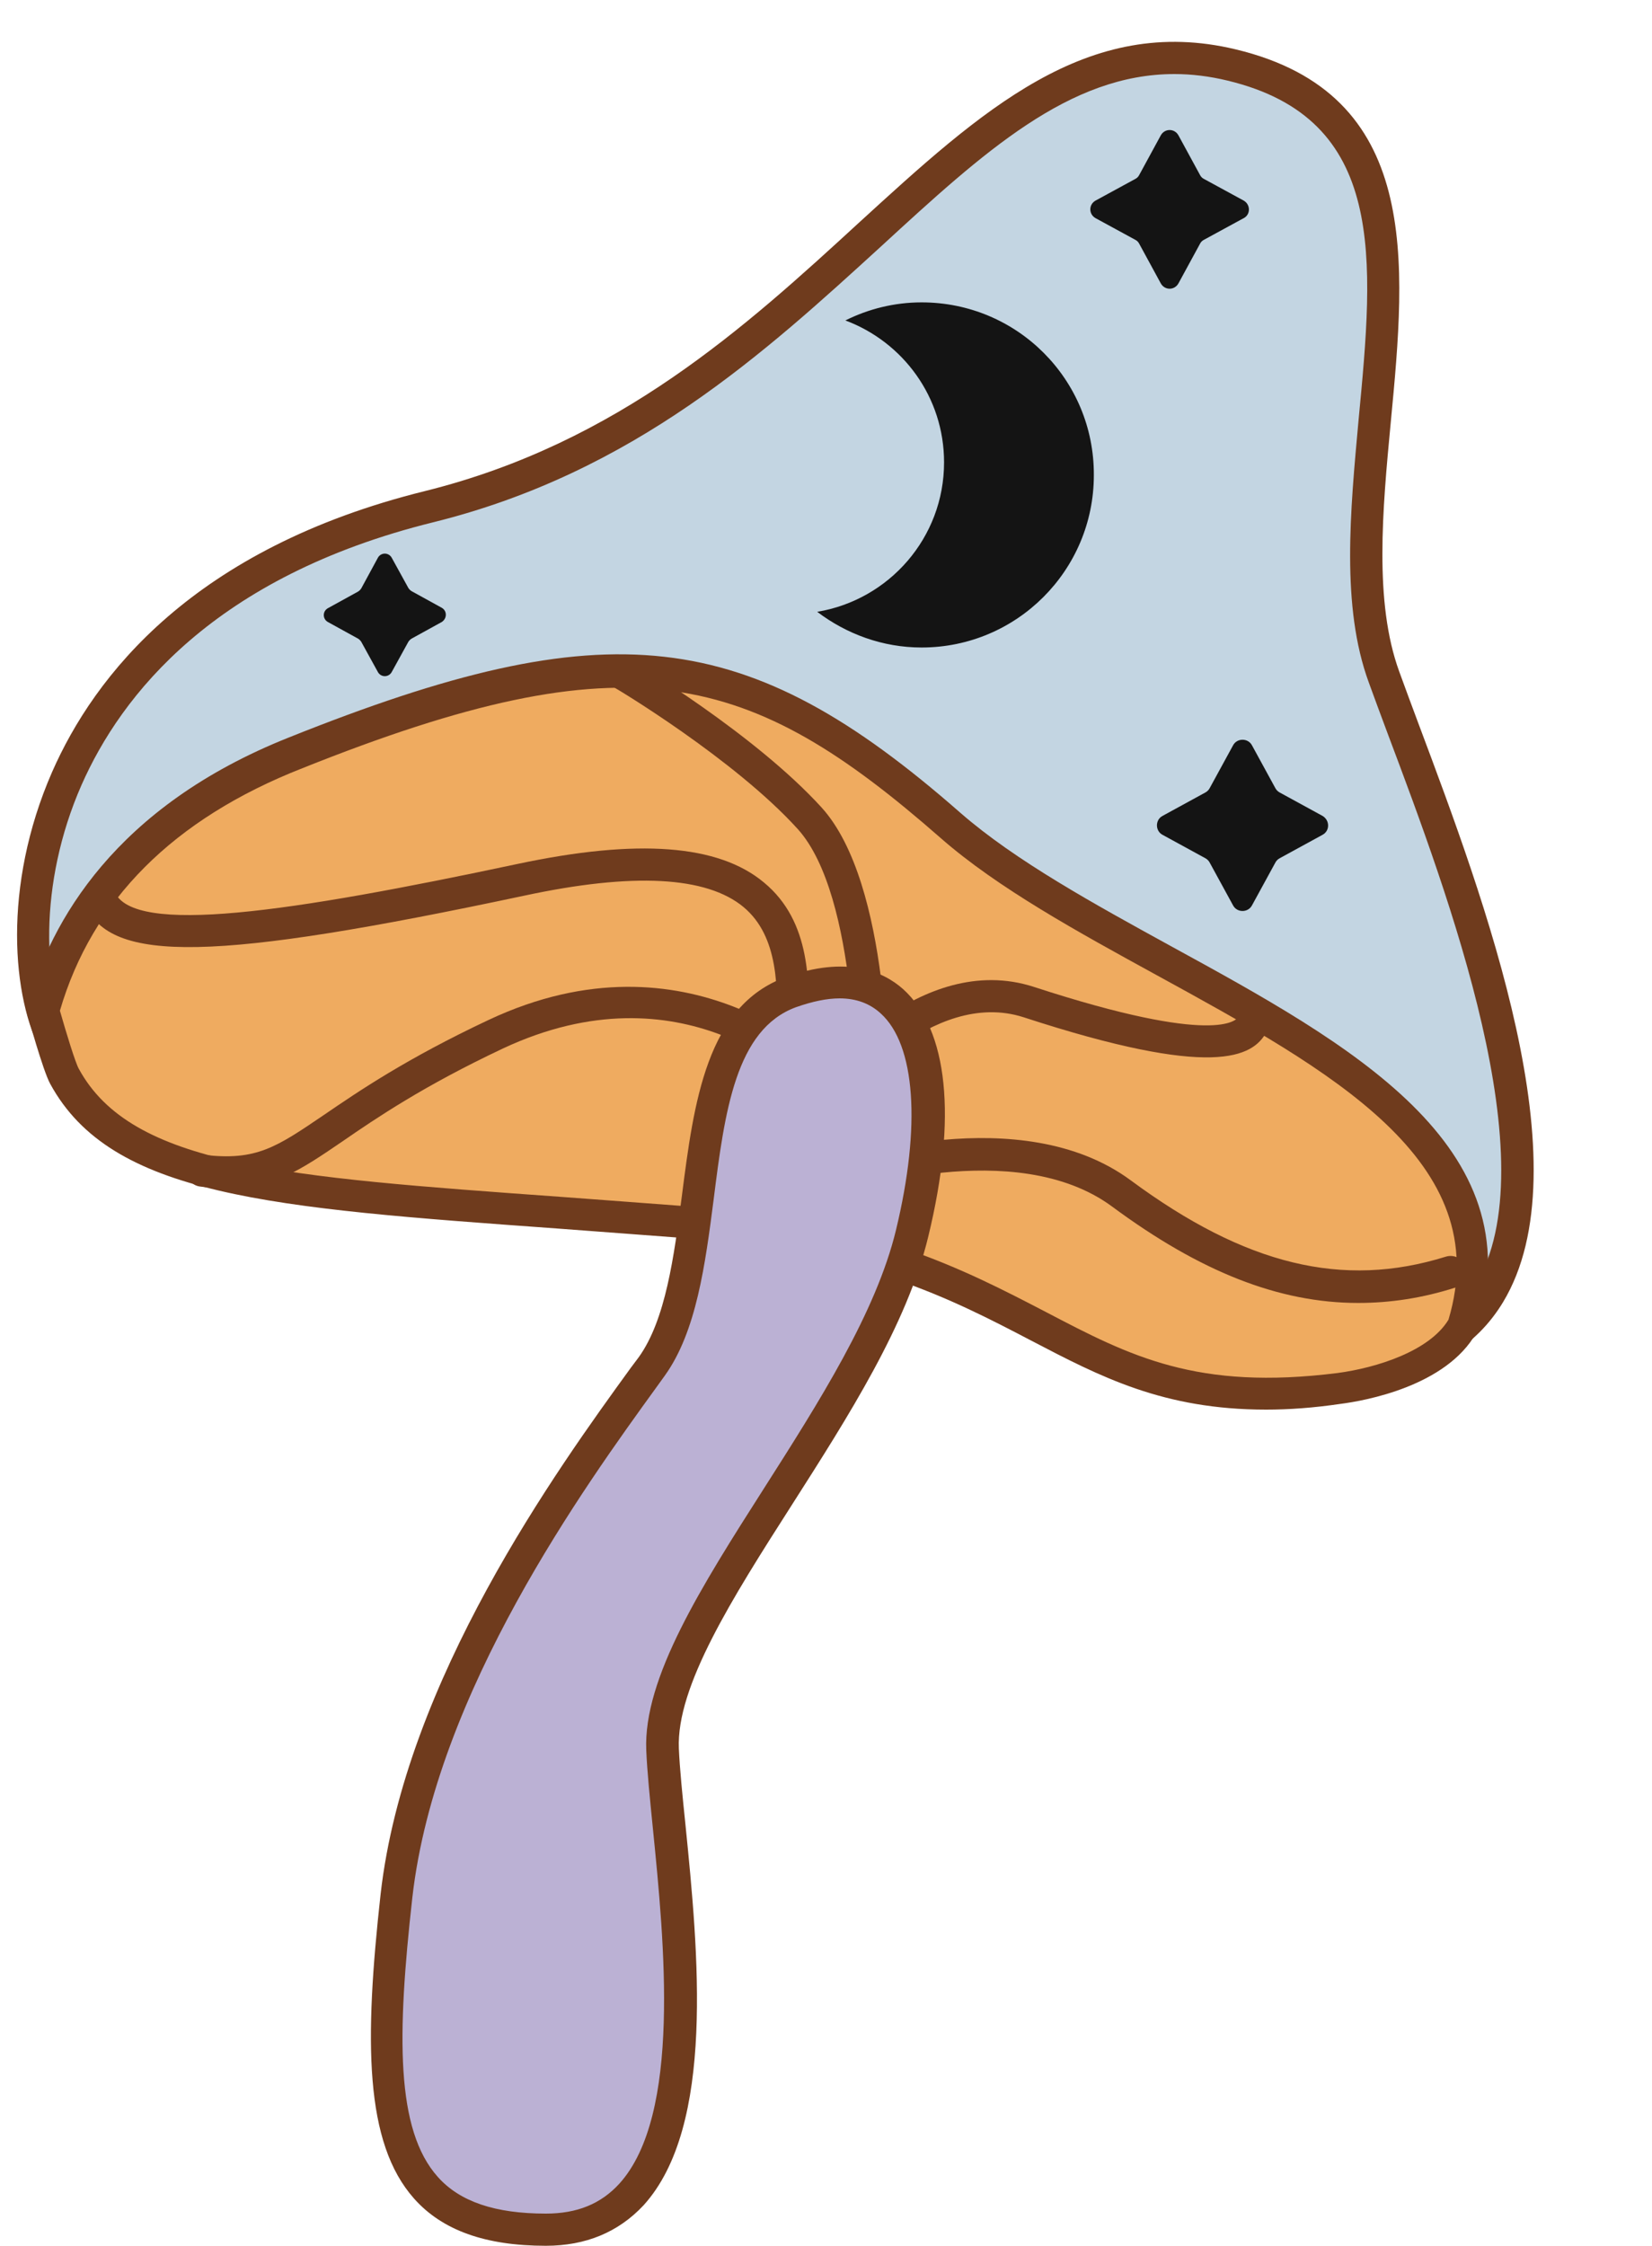 <?xml version="1.0" encoding="UTF-8"?>
<!DOCTYPE svg PUBLIC '-//W3C//DTD SVG 1.0//EN'
          'http://www.w3.org/TR/2001/REC-SVG-20010904/DTD/svg10.dtd'>
<svg height="509.5" preserveAspectRatio="xMidYMid meet" version="1.0" viewBox="74.0 -9.5 375.0 509.5" width="375.0" xmlns="http://www.w3.org/2000/svg" xmlns:xlink="http://www.w3.org/1999/xlink" zoomAndPan="magnify"
><g
  ><g
    ><g id="change1_1"
      ><path d="M86.8,227.8c-12.8-23.5-8.2-99.4,84.6-122.4S292.1-9.5,353.7,5.2s18.1,93.6,34.5,138.8 c16.4,45.2,60.8,147.8-3.3,156c-64.1,8.2-70.6-33.7-154.4-40.2C146.7,253.3,101.6,254.9,86.8,227.8z" fill="#C3D5E2"
      /></g
      ><g id="change2_3"
      ><path d="M369.1,304.8c-24.2,0-39.8-8-57.5-17c-19.4-9.9-41.5-21.2-81.4-24.3c-12.8-1-24.8-1.8-35.8-2.6 c-62.8-4.3-97.4-6.6-110.8-31.3l0,0c-6.9-12.6-9.1-38,2.2-63.9c9.6-21.9,32.1-50.8,84.7-63.8C214.4,91,243.4,64.5,269,41 c27.8-25.4,51.8-47.4,85.5-39.3c42.2,10.1,38.7,48,35.2,84.6c-1.9,20-3.8,40.8,1.9,56.5c1.3,3.6,2.8,7.6,4.4,11.9 c15,40,37.7,100.5,19.2,131.2c-6.1,10.1-16.1,16.1-29.8,17.8C379.5,304.4,374.1,304.8,369.1,304.8z M340.6,7.3 c-23.9,0-43.2,17.6-66.6,39.1c-26.3,24-56,51.3-101.7,62.6c-49.7,12.3-70.8,39.2-79.8,59.6c-9.9,22.5-8.8,46-2.5,57.4l0,0 c11.6,21.2,44.7,23.5,104.9,27.6c11.1,0.8,23,1.6,35.9,2.6c41.3,3.2,64.1,14.9,84.1,25.1c21,10.8,37.7,19.3,69.5,15.2 c11.6-1.5,19.6-6.2,24.5-14.4c16.7-27.7-6.1-88.5-19.8-124.9c-1.6-4.3-3.1-8.3-4.4-11.9c-6.3-17.2-4.2-38.8-2.3-59.6 c3.5-36.6,6.4-68.2-29.7-76.9C348.6,7.8,344.5,7.3,340.6,7.3z" fill="#6F3B1D"
      /></g
    ></g
    ><g
    ><g id="change3_1"
      ><path d="M289.6,177.7c-46-40.2-74.7-46-148.6-16.4c-35.8,14.3-51.3,37.3-57.2,58.5c0.8,3,3.7,12.7,4.9,14.9 c14.8,27.1,57.5,26.5,141.3,33.1c83.8,6.6,83.9,45.9,148,37.7c9.1-1.2,23-5.2,28.1-14.3C423.4,234.6,330.7,213.7,289.6,177.7z" fill="#EFAB60"
      /></g
      ><g id="change2_8"
      ><path d="M361.4,310.3c-23.3,0-37.5-7.4-53.4-15.7c-18-9.4-38.4-20-78.4-23.2c-10.4-0.8-20.2-1.5-29.3-2.2 c-65.1-4.7-101-7.3-114.9-32.8c-1.7-3.1-5.1-15.6-5.2-15.7c-0.2-0.6-0.2-1.3,0-2c5.3-19.1,19.9-45.2,59.4-60.9 c72.5-29,103.8-25.5,152.4,17.1l0,0c12.5,10.9,30.4,20.7,47.7,30.2c40.6,22.2,82.6,45.2,69.7,87.1c-0.1,0.2-0.2,0.5-0.3,0.7 c-6.8,12.1-25.3,15.4-30.8,16.1C372.2,309.9,366.6,310.3,361.4,310.3z M87.6,219.8c1.4,4.9,3.5,11.8,4.3,13.2 c12,22,46.4,24.5,109,29c9.2,0.7,19,1.4,29.4,2.2c41.4,3.2,62.5,14.3,81.2,24c19.1,10,34.2,17.8,66.1,13.8c9-1.2,20.9-5,25.2-12.1 c10.8-36-26.7-56.5-66.3-78.2c-17.7-9.7-36-19.7-49-31.1l0,0c-43.4-38-70.4-45.6-144.9-15.8C113.3,176.3,94.9,194.8,87.6,219.8z" fill="#6F3B1D"
      /></g
    ></g
    ><g id="change4_3"
    ><path d="M283.2,59.1c-6.2,0-12.1,1.5-17.3,4.1c13.1,4.9,22.4,17.4,22.4,32.2c0,17.1-12.5,31.2-28.8,33.9 c6.6,5,14.8,8.1,23.7,8.1c21.6,0,39.1-17.5,39.1-39.1C322.4,76.6,304.9,59.1,283.2,59.1z" fill="#141414"
    /></g
    ><g id="change4_2"
    ><path d="M374.2,175.6l-9.7-5.3c-0.4-0.2-0.8-0.6-1-1l-5.3-9.7c-0.9-1.7-3.4-1.7-4.3,0l-5.3,9.7 c-0.2,0.4-0.6,0.8-1,1l-9.7,5.3c-1.7,0.9-1.7,3.4,0,4.3l9.7,5.3c0.4,0.2,0.8,0.6,1,1l5.3,9.7c0.9,1.7,3.4,1.7,4.3,0l5.3-9.7 c0.2-0.4,0.6-0.8,1-1l9.7-5.3C375.9,179,375.9,176.6,374.2,175.6z" fill="#141414"
    /></g
    ><g id="change4_1"
    ><path d="M356.3,36l-9-4.9c-0.4-0.2-0.7-0.5-0.9-0.9l-4.9-9c-0.9-1.6-3.1-1.6-4,0l-4.9,9c-0.2,0.4-0.5,0.7-0.9,0.9 l-9,4.9c-1.6,0.9-1.6,3.1,0,4l9,4.9c0.4,0.2,0.7,0.5,0.9,0.9l4.9,9c0.9,1.6,3.1,1.6,4,0l4.9-9c0.2-0.4,0.5-0.7,0.9-0.9l9-4.9 C357.9,39.2,357.9,36.9,356.3,36z" fill="#141414"
    /></g
    ><g id="change4_4"
    ><path d="M174.3,128.4l-6.9-3.8c-0.3-0.2-0.5-0.4-0.7-0.7l-3.8-6.9c-0.7-1.2-2.4-1.2-3.1,0L156,124 c-0.2,0.3-0.4,0.5-0.7,0.7l-6.9,3.8c-1.2,0.7-1.2,2.4,0,3.1l6.9,3.8c0.3,0.2,0.5,0.4,0.7,0.7l3.8,6.9c0.7,1.2,2.4,1.2,3.1,0 l3.8-6.9c0.2-0.3,0.4-0.5,0.7-0.7l6.9-3.8C175.5,130.8,175.5,129.1,174.3,128.4z" fill="#141414"
    /></g
    ><g id="change2_7"
    ><path d="M125.3,260.1c-1.8,0-3.7-0.1-5.8-0.4c-2-0.2-3.4-2-3.2-4c0.2-2,2-3.5,4-3.2c11.9,1.4,16.4-1.7,27.3-9.1 c7.9-5.4,18.8-12.8,37.3-21.5c45.7-21.5,76.6,9.9,76.9,10.2c1.4,1.5,1.3,3.7-0.1,5.1c-1.4,1.4-3.7,1.3-5.1-0.1 c-1.1-1.1-27.6-27.9-68.5-8.7c-18,8.5-28.6,15.7-36.3,21C142,256.1,136,260.1,125.3,260.1z" fill="#6F3B1D"
    /></g
    ><g id="change2_5"
    ><path d="M253.8,233.6c-2,0-3.6-1.6-3.6-3.6c0-1.6,0-3.2,0.1-4.9c0.3-10.3,0.5-22.1-7.5-28.8 c-8.4-7-25.1-7.9-49.8-2.6c-70.6,15-93.9,15.4-99.7,2c-0.8-1.8,0.1-4,1.9-4.8c1.8-0.8,4,0.1,4.8,1.9c4.3,10,39.7,4.7,91.5-6.3 c27.3-5.8,45.6-4.4,55.9,4.2c10.8,8.9,10.4,23.1,10.1,34.5c0,1.7-0.1,3.3-0.1,4.8C257.4,232,255.8,233.6,253.8,233.6z" fill="#6F3B1D"
    /></g
    ><g id="change2_1"
    ><path d="M271.8,242.8C271.7,242.8,271.7,242.8,271.8,242.8c-2.1,0-3.7-1.7-3.6-3.7c0-0.4,0.7-45.2-13.1-60.5 c-14.4-15.9-41.5-32.1-41.8-32.2c-1.7-1-2.3-3.3-1.3-5c1-1.7,3.3-2.3,5-1.3c1.1,0.7,28.3,16.9,43.5,33.6 c15.8,17.4,15.1,63.6,15,65.5C275.4,241.2,273.7,242.8,271.8,242.8z" fill="#6F3B1D"
    /></g
    ><g id="change2_2"
    ><path d="M262.3,241.7c-0.8,0-1.6-0.2-2.2-0.8c-1.6-1.2-1.9-3.5-0.7-5.1c0.9-1.2,23.4-29.8,49.3-21.4 c41.4,13.5,46,7.5,46.4,6.8c0.9-1.8,3.2-2.4,4.9-1.5c1.8,0.9,2.4,3.2,1.5,4.9c-3.1,5.8-12.2,10.7-55.1-3.3 c-21-6.8-41.1,18.7-41.3,18.9C264.5,241.3,263.4,241.7,262.3,241.7z" fill="#6F3B1D"
    /></g
    ><g id="change2_6"
    ><path d="M382.3,286.1c-18,0-35.9-7.1-55.9-21.9c-22-16.2-60.3-3.2-60.7-3.1c-1.9,0.6-4-0.3-4.6-2.3 c-0.7-1.9,0.4-4,2.2-4.6c1.7-0.6,42.4-14.4,67.4,4.1c26,19.2,48.1,24.6,71.5,17.3c1.9-0.6,4,0.5,4.6,2.4c0.6,1.9-0.5,4-2.4,4.6 C396.9,285,389.6,286.1,382.3,286.1z" fill="#6F3B1D"
    /></g
    ><g
    ><g id="change5_1"
      ><path d="M197.9,496.4c44.3,0,27.7-80.1,26.5-109c-1.2-28.9,46.8-76.4,56.7-117c9.9-40.7-0.5-64.5-27.6-54.7 c-27.1,9.9-15.5,62.7-31.5,84.9s-52.4,70.8-57.9,120.1C158.4,469.9,160.9,496.4,197.9,496.4z" fill="#BBB1D4"
      /></g
      ><g id="change2_4"
      ><path d="M197.9,500c-13.7,0-23.5-3.5-29.9-10.7c-11.3-12.7-11.3-35.8-7.6-69.1c5.5-48.5,40.1-96.4,56.8-119.4 l1.8-2.4c6.1-8.5,8-22.8,9.8-36.7c2.7-21.1,5.6-43,23.5-49.5c13.9-5,22.2-1.3,26.7,2.7c10.2,9.2,12.3,29.1,5.7,56.2 c-4.8,19.9-18.1,40.7-31,60.9c-13.5,21.1-26.2,41.1-25.6,55.2c0.2,4.6,0.8,10.5,1.5,17.3c2.9,28.8,6.8,68.3-9.5,86.3 C214.4,496.9,207,500,197.9,500z M264.6,217c-2.9,0-6.2,0.7-9.9,2c-13.7,5-16.2,23.7-18.7,43.6c-1.9,14.7-3.9,30-11.1,40l-1.8,2.5 c-16.3,22.5-50.2,69.3-55.5,115.9c-3.5,31.2-3.8,52.7,5.8,63.4c5,5.6,13,8.3,24.5,8.3c7.1,0,12.5-2.2,16.7-6.8 c14.1-15.6,10.2-54.7,7.6-80.6c-0.7-7-1.3-13-1.5-17.7c-0.7-16.4,12.6-37.3,26.7-59.4c12.5-19.6,25.5-40,30-58.7 c5.7-23.6,4.4-42-3.5-49.1C271.5,218.2,268.4,217,264.6,217z" fill="#6F3B1D"
      /></g
    ></g
  ></g
></svg
>
